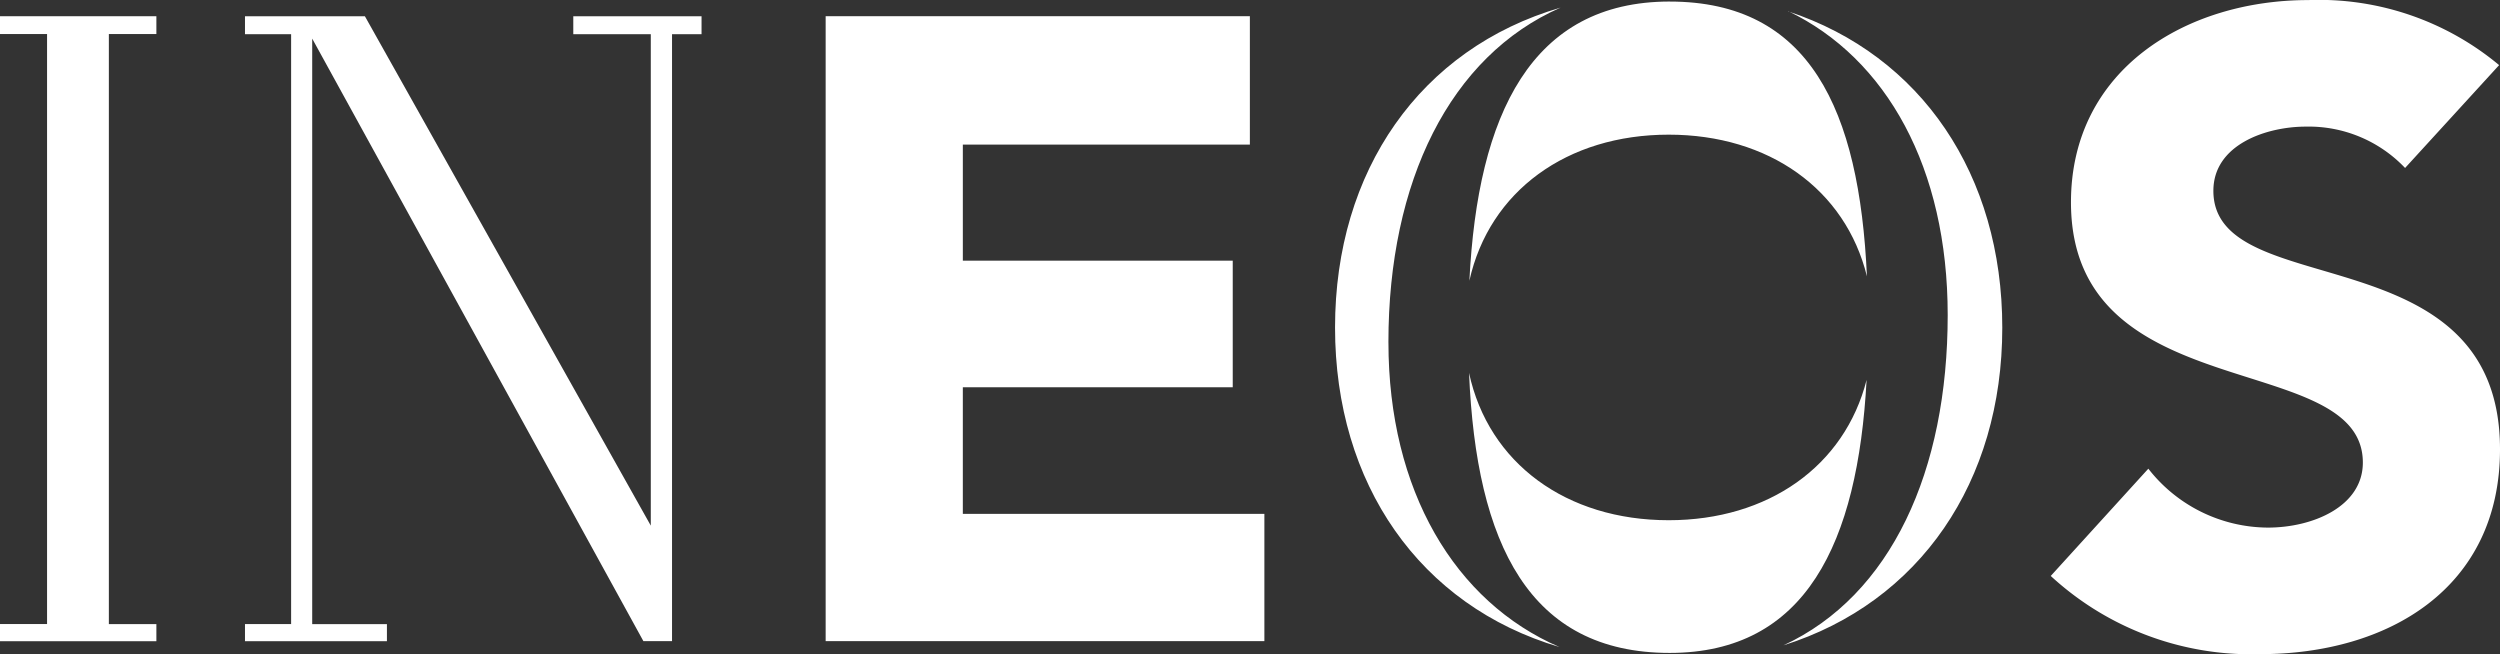 <svg xmlns="http://www.w3.org/2000/svg" width="102.313" height="26.771" viewBox="0 0 102.313 26.771">
  <rect x="0" y="0" width="102.313" height="26.771" fill="#333333" stroke="none"/>
  <g id="INEOS" transform="translate(1042.5 37.056) rotate(-90)">
    <g id="g2994" transform="translate(10.285 -1042.5)">
      <path id="path2898" d="M37.838-917v17.361H32.582v-11.747h-4.75v11.046H22.651v-11.046H17.47v12.341H12.261V-917H37.838" transform="translate(-11.729 950.79)" fill="#fff"/>
      <path id="path2900" d="M30.183-716.286a5.438,5.438,0,0,0,1.691-4.066c0-1.583-.72-3.778-2.627-3.778-4.641,0-1.655,11.73-10.579,11.73-5.685,0-8.383-4.569-8.383-9.822a12.1,12.1,0,0,1,3.2-8.564l4.39,3.994a6.24,6.24,0,0,0-2.411,4.893c0,1.835.863,3.886,2.662,3.886,4.677,0,2.159-11.945,10.651-11.945,5.433,0,8.276,4.713,8.276,9.715a11.516,11.516,0,0,1-2.662,7.807l-4.21-3.849" transform="translate(-10.285 814.713)" fill="#fff"/>
      <path id="path2902" d="M37.13-825.875c0-5.666-4.613-7.859-11.425-8.2,3.671.817,5.977,4,5.977,8.157,0,4.094-2.231,7.234-5.8,8.113,6.847-.31,11.247-2.354,11.247-8.07Zm-15.484,8.056c-3.534-.9-5.743-4.028-5.743-8.1,0-4.18,2.325-7.372,6.027-8.17-7.014.294-11.458,2.469-11.458,8.213C10.473-820.309,14.958-818.18,21.646-817.819Zm15.092-3.212C34.8-817,30.318-814.5,24.3-814.5c-6.372,0-11.47-2.31-13.517-6.721,1.755,5.58,6.7,8.955,13,8.955,6.239,0,11.141-3.3,12.946-8.767ZM23.182-837.389c6.584,0,11.71,2.518,13.7,7.047-1.676-5.745-6.678-9.231-13.092-9.231-6.4,0-11.387,3.468-13.077,9.185,1.848-4.283,6.408-7,12.467-7" transform="translate(-10.422 894.21)" fill="#fff" fill-rule="evenodd"/>
      <path id="path2904" d="M12.261-1005.263h.7v1.888H37.1v-1.888h.734v4.908l-20.846,11.7H37.1v-3.172h.734v5.249H37.1v-1.208H12.261v-1.172l24.659-13.554H12.958v3.058h-.7v-5.815" transform="translate(-11.729 1015.289)" fill="#fff"/>
      <path id="path2906" d="M12.261-1042.5h.7v1.926H37.107v-1.926h.729v6.4h-.729v-1.945H12.958v1.945h-.7v-6.4" transform="translate(-11.729 1042.5)" fill="#fff"/>
    </g>
  </g>
</svg>
